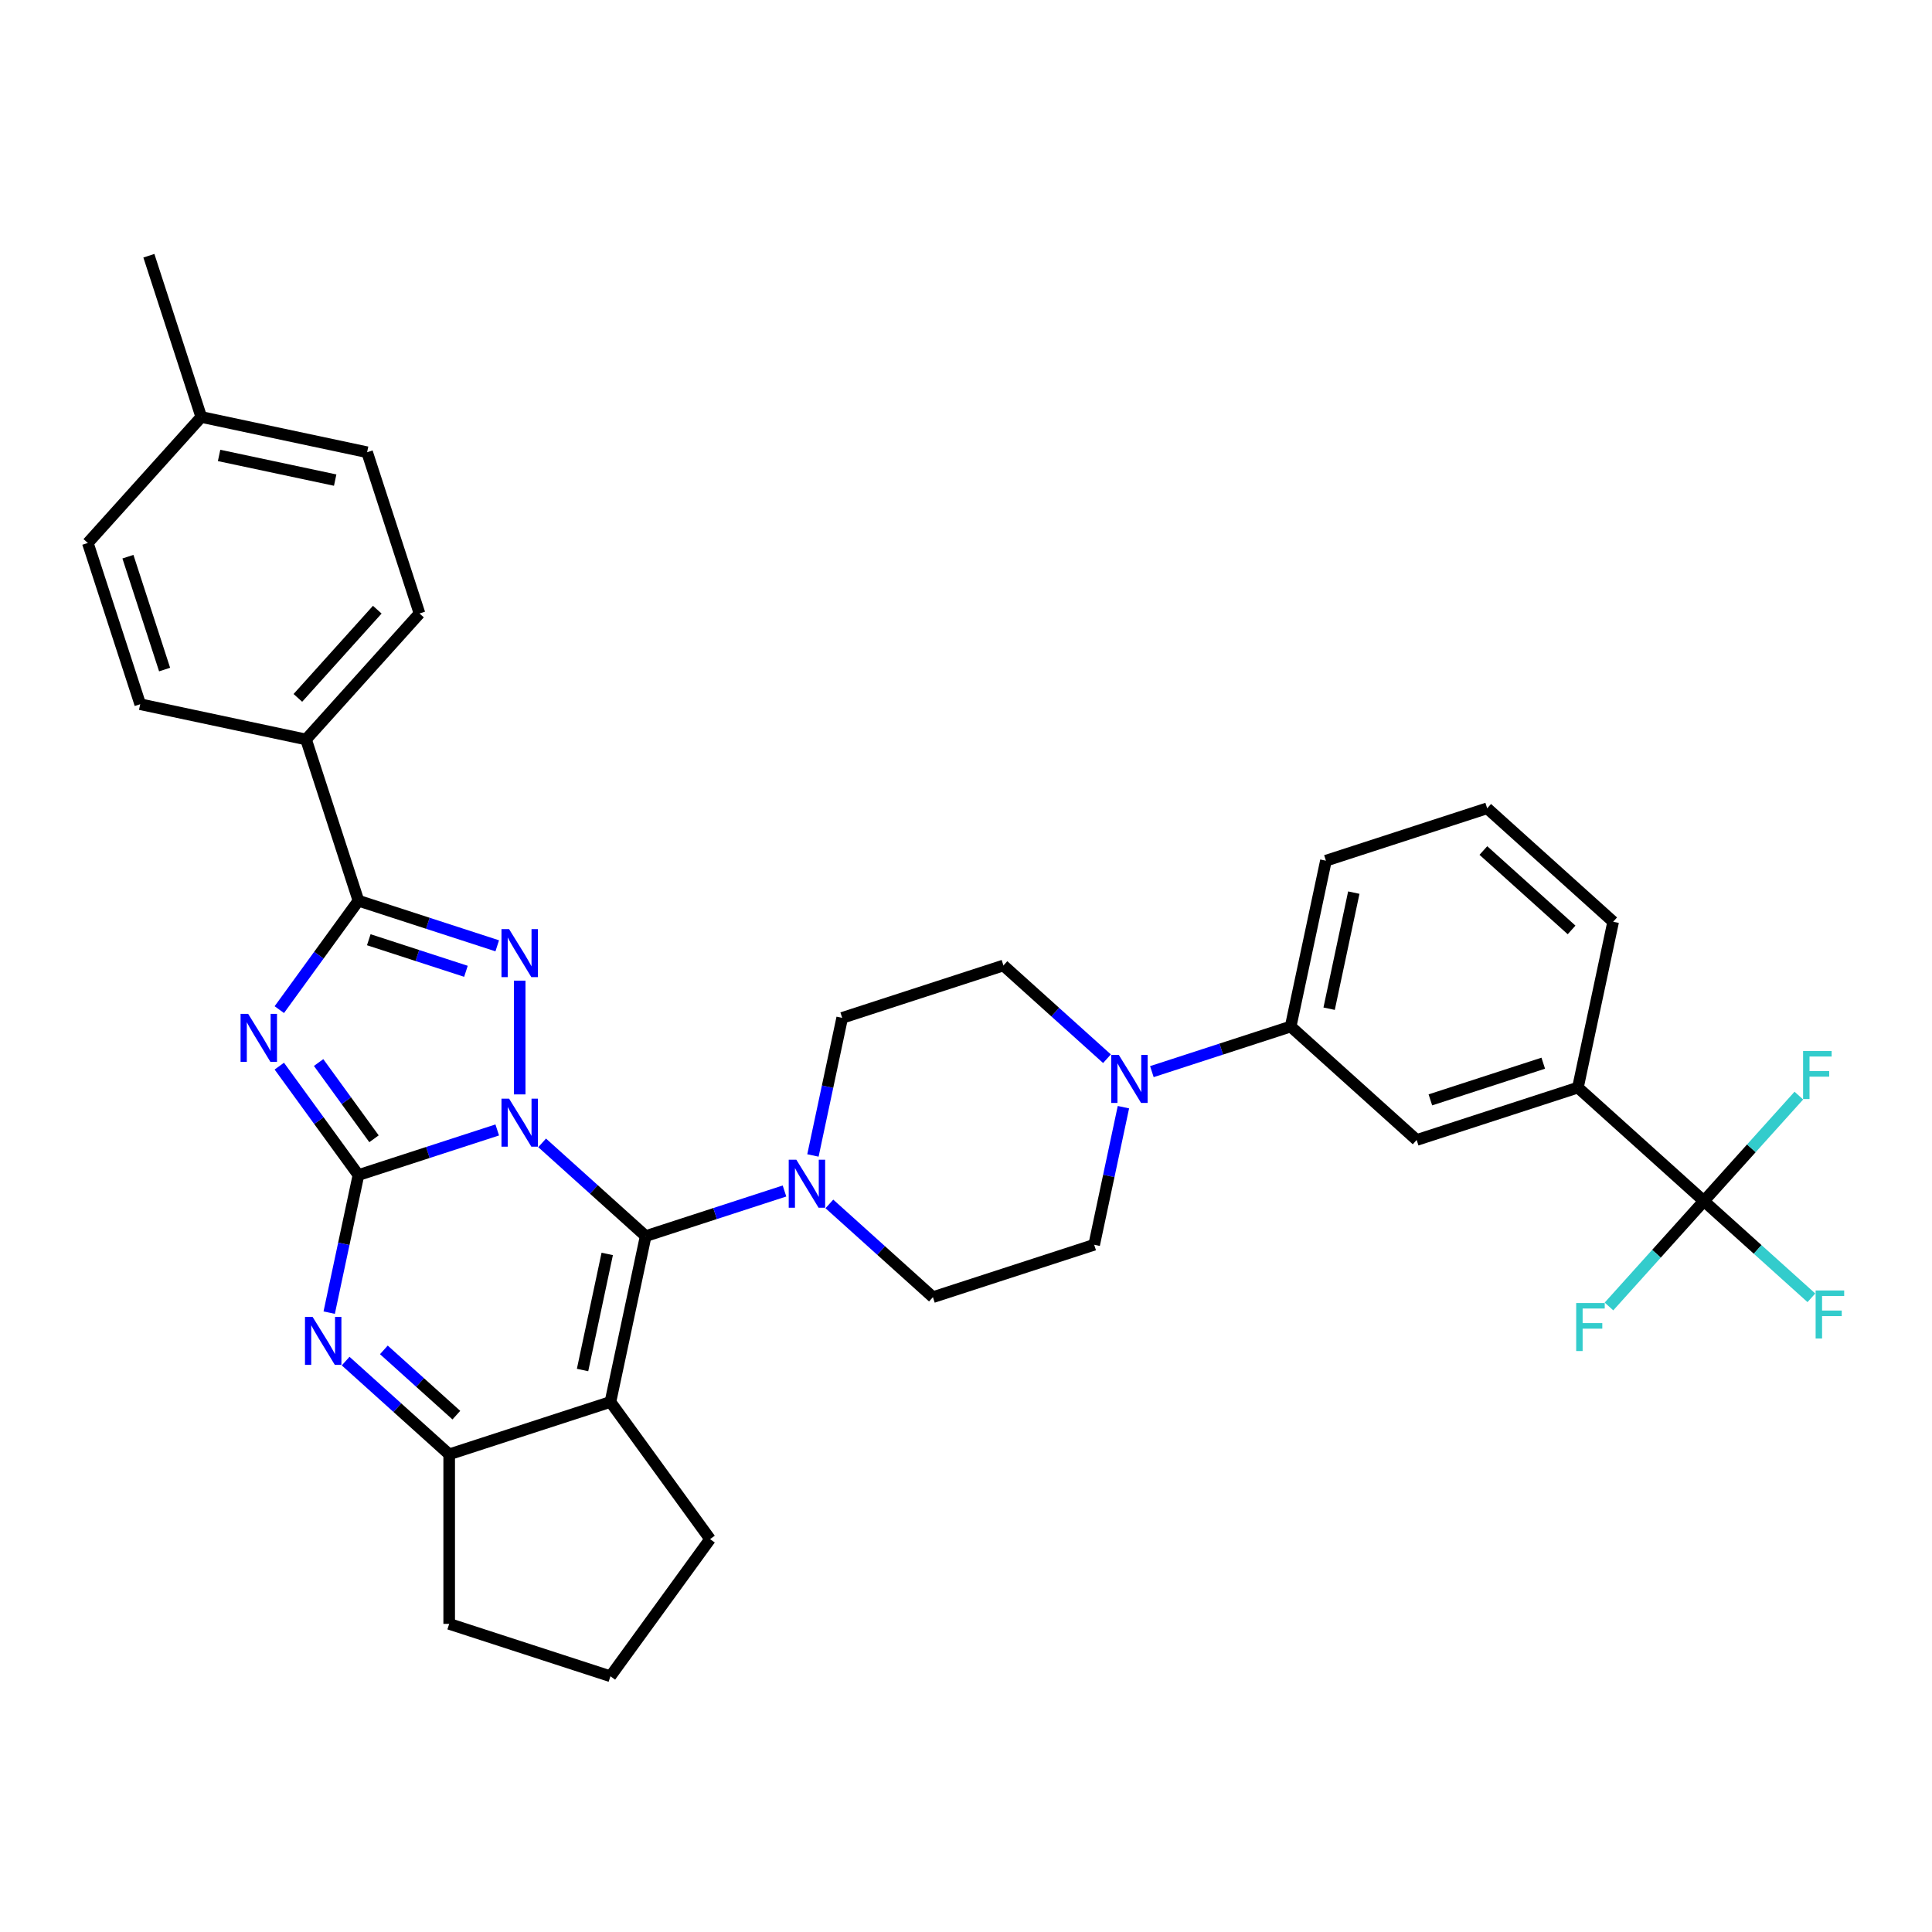 <?xml version='1.0' encoding='iso-8859-1'?>
<svg version='1.1' baseProfile='full'
              xmlns='http://www.w3.org/2000/svg'
                      xmlns:rdkit='http://www.rdkit.org/xml'
                      xmlns:xlink='http://www.w3.org/1999/xlink'
                  xml:space='preserve'
width='1000px' height='1000px' viewBox='0 0 1000 1000'>
<!-- END OF HEADER -->
<rect style='opacity:1.0;fill:#FFFFFF;stroke:none' width='1000' height='1000' x='0' y='0'> </rect>
<path class='bond-0' d='M 257.371,584.859 L 221.45,596.53' style='fill:none;fill-rule:evenodd;stroke:#0000FF;stroke-width:6px;stroke-linecap:butt;stroke-linejoin:miter;stroke-opacity:1' />
<path class='bond-0' d='M 221.45,596.53 L 185.529,608.202' style='fill:none;fill-rule:evenodd;stroke:#000000;stroke-width:6px;stroke-linecap:butt;stroke-linejoin:miter;stroke-opacity:1' />
<path class='bond-1' d='M 280.609,591.545 L 307.407,615.674' style='fill:none;fill-rule:evenodd;stroke:#0000FF;stroke-width:6px;stroke-linecap:butt;stroke-linejoin:miter;stroke-opacity:1' />
<path class='bond-1' d='M 307.407,615.674 L 334.205,639.804' style='fill:none;fill-rule:evenodd;stroke:#000000;stroke-width:6px;stroke-linecap:butt;stroke-linejoin:miter;stroke-opacity:1' />
<path class='bond-3' d='M 268.99,566.463 L 268.99,507.582' style='fill:none;fill-rule:evenodd;stroke:#0000FF;stroke-width:6px;stroke-linecap:butt;stroke-linejoin:miter;stroke-opacity:1' />
<path class='bond-2' d='M 185.529,608.202 L 165.049,580.014' style='fill:none;fill-rule:evenodd;stroke:#000000;stroke-width:6px;stroke-linecap:butt;stroke-linejoin:miter;stroke-opacity:1' />
<path class='bond-2' d='M 165.049,580.014 L 144.57,551.826' style='fill:none;fill-rule:evenodd;stroke:#0000FF;stroke-width:6px;stroke-linecap:butt;stroke-linejoin:miter;stroke-opacity:1' />
<path class='bond-2' d='M 193.584,589.429 L 179.249,569.697' style='fill:none;fill-rule:evenodd;stroke:#000000;stroke-width:6px;stroke-linecap:butt;stroke-linejoin:miter;stroke-opacity:1' />
<path class='bond-2' d='M 179.249,569.697 L 164.913,549.966' style='fill:none;fill-rule:evenodd;stroke:#0000FF;stroke-width:6px;stroke-linecap:butt;stroke-linejoin:miter;stroke-opacity:1' />
<path class='bond-6' d='M 185.529,608.202 L 177.96,643.811' style='fill:none;fill-rule:evenodd;stroke:#000000;stroke-width:6px;stroke-linecap:butt;stroke-linejoin:miter;stroke-opacity:1' />
<path class='bond-6' d='M 177.96,643.811 L 170.391,679.42' style='fill:none;fill-rule:evenodd;stroke:#0000FF;stroke-width:6px;stroke-linecap:butt;stroke-linejoin:miter;stroke-opacity:1' />
<path class='bond-4' d='M 334.205,639.804 L 315.96,725.642' style='fill:none;fill-rule:evenodd;stroke:#000000;stroke-width:6px;stroke-linecap:butt;stroke-linejoin:miter;stroke-opacity:1' />
<path class='bond-4' d='M 314.301,649.03 L 301.529,709.117' style='fill:none;fill-rule:evenodd;stroke:#000000;stroke-width:6px;stroke-linecap:butt;stroke-linejoin:miter;stroke-opacity:1' />
<path class='bond-8' d='M 334.205,639.804 L 370.126,628.132' style='fill:none;fill-rule:evenodd;stroke:#000000;stroke-width:6px;stroke-linecap:butt;stroke-linejoin:miter;stroke-opacity:1' />
<path class='bond-8' d='M 370.126,628.132 L 406.047,616.461' style='fill:none;fill-rule:evenodd;stroke:#0000FF;stroke-width:6px;stroke-linecap:butt;stroke-linejoin:miter;stroke-opacity:1' />
<path class='bond-34' d='M 144.57,522.585 L 165.049,494.397' style='fill:none;fill-rule:evenodd;stroke:#0000FF;stroke-width:6px;stroke-linecap:butt;stroke-linejoin:miter;stroke-opacity:1' />
<path class='bond-34' d='M 165.049,494.397 L 185.529,466.209' style='fill:none;fill-rule:evenodd;stroke:#000000;stroke-width:6px;stroke-linecap:butt;stroke-linejoin:miter;stroke-opacity:1' />
<path class='bond-5' d='M 257.371,489.552 L 221.45,477.881' style='fill:none;fill-rule:evenodd;stroke:#0000FF;stroke-width:6px;stroke-linecap:butt;stroke-linejoin:miter;stroke-opacity:1' />
<path class='bond-5' d='M 221.45,477.881 L 185.529,466.209' style='fill:none;fill-rule:evenodd;stroke:#000000;stroke-width:6px;stroke-linecap:butt;stroke-linejoin:miter;stroke-opacity:1' />
<path class='bond-5' d='M 241.171,502.743 L 216.026,494.573' style='fill:none;fill-rule:evenodd;stroke:#0000FF;stroke-width:6px;stroke-linecap:butt;stroke-linejoin:miter;stroke-opacity:1' />
<path class='bond-5' d='M 216.026,494.573 L 190.882,486.403' style='fill:none;fill-rule:evenodd;stroke:#000000;stroke-width:6px;stroke-linecap:butt;stroke-linejoin:miter;stroke-opacity:1' />
<path class='bond-7' d='M 315.96,725.642 L 232.499,752.76' style='fill:none;fill-rule:evenodd;stroke:#000000;stroke-width:6px;stroke-linecap:butt;stroke-linejoin:miter;stroke-opacity:1' />
<path class='bond-24' d='M 315.96,725.642 L 367.542,796.638' style='fill:none;fill-rule:evenodd;stroke:#000000;stroke-width:6px;stroke-linecap:butt;stroke-linejoin:miter;stroke-opacity:1' />
<path class='bond-13' d='M 185.529,466.209 L 158.411,382.748' style='fill:none;fill-rule:evenodd;stroke:#000000;stroke-width:6px;stroke-linecap:butt;stroke-linejoin:miter;stroke-opacity:1' />
<path class='bond-35' d='M 178.902,704.502 L 205.701,728.631' style='fill:none;fill-rule:evenodd;stroke:#0000FF;stroke-width:6px;stroke-linecap:butt;stroke-linejoin:miter;stroke-opacity:1' />
<path class='bond-35' d='M 205.701,728.631 L 232.499,752.76' style='fill:none;fill-rule:evenodd;stroke:#000000;stroke-width:6px;stroke-linecap:butt;stroke-linejoin:miter;stroke-opacity:1' />
<path class='bond-35' d='M 198.686,698.697 L 217.445,715.588' style='fill:none;fill-rule:evenodd;stroke:#0000FF;stroke-width:6px;stroke-linecap:butt;stroke-linejoin:miter;stroke-opacity:1' />
<path class='bond-35' d='M 217.445,715.588 L 236.204,732.478' style='fill:none;fill-rule:evenodd;stroke:#000000;stroke-width:6px;stroke-linecap:butt;stroke-linejoin:miter;stroke-opacity:1' />
<path class='bond-25' d='M 232.499,752.76 L 232.499,840.516' style='fill:none;fill-rule:evenodd;stroke:#000000;stroke-width:6px;stroke-linecap:butt;stroke-linejoin:miter;stroke-opacity:1' />
<path class='bond-15' d='M 429.285,623.147 L 456.084,647.277' style='fill:none;fill-rule:evenodd;stroke:#0000FF;stroke-width:6px;stroke-linecap:butt;stroke-linejoin:miter;stroke-opacity:1' />
<path class='bond-15' d='M 456.084,647.277 L 482.882,671.406' style='fill:none;fill-rule:evenodd;stroke:#000000;stroke-width:6px;stroke-linecap:butt;stroke-linejoin:miter;stroke-opacity:1' />
<path class='bond-16' d='M 420.774,598.066 L 428.343,562.456' style='fill:none;fill-rule:evenodd;stroke:#0000FF;stroke-width:6px;stroke-linecap:butt;stroke-linejoin:miter;stroke-opacity:1' />
<path class='bond-16' d='M 428.343,562.456 L 435.912,526.847' style='fill:none;fill-rule:evenodd;stroke:#000000;stroke-width:6px;stroke-linecap:butt;stroke-linejoin:miter;stroke-opacity:1' />
<path class='bond-9' d='M 881.941,621.654 L 816.726,562.933' style='fill:none;fill-rule:evenodd;stroke:#000000;stroke-width:6px;stroke-linecap:butt;stroke-linejoin:miter;stroke-opacity:1' />
<path class='bond-19' d='M 881.941,621.654 L 909.757,646.7' style='fill:none;fill-rule:evenodd;stroke:#000000;stroke-width:6px;stroke-linecap:butt;stroke-linejoin:miter;stroke-opacity:1' />
<path class='bond-19' d='M 909.757,646.7 L 937.573,671.745' style='fill:none;fill-rule:evenodd;stroke:#33CCCC;stroke-width:6px;stroke-linecap:butt;stroke-linejoin:miter;stroke-opacity:1' />
<path class='bond-20' d='M 881.941,621.654 L 857.372,648.94' style='fill:none;fill-rule:evenodd;stroke:#000000;stroke-width:6px;stroke-linecap:butt;stroke-linejoin:miter;stroke-opacity:1' />
<path class='bond-20' d='M 857.372,648.94 L 832.804,676.226' style='fill:none;fill-rule:evenodd;stroke:#33CCCC;stroke-width:6px;stroke-linecap:butt;stroke-linejoin:miter;stroke-opacity:1' />
<path class='bond-21' d='M 881.941,621.654 L 906.51,594.367' style='fill:none;fill-rule:evenodd;stroke:#000000;stroke-width:6px;stroke-linecap:butt;stroke-linejoin:miter;stroke-opacity:1' />
<path class='bond-21' d='M 906.51,594.367 L 931.078,567.081' style='fill:none;fill-rule:evenodd;stroke:#33CCCC;stroke-width:6px;stroke-linecap:butt;stroke-linejoin:miter;stroke-opacity:1' />
<path class='bond-10' d='M 572.969,547.988 L 546.171,523.858' style='fill:none;fill-rule:evenodd;stroke:#0000FF;stroke-width:6px;stroke-linecap:butt;stroke-linejoin:miter;stroke-opacity:1' />
<path class='bond-10' d='M 546.171,523.858 L 519.373,499.729' style='fill:none;fill-rule:evenodd;stroke:#000000;stroke-width:6px;stroke-linecap:butt;stroke-linejoin:miter;stroke-opacity:1' />
<path class='bond-12' d='M 596.207,554.674 L 632.128,543.003' style='fill:none;fill-rule:evenodd;stroke:#0000FF;stroke-width:6px;stroke-linecap:butt;stroke-linejoin:miter;stroke-opacity:1' />
<path class='bond-12' d='M 632.128,543.003 L 668.049,531.331' style='fill:none;fill-rule:evenodd;stroke:#000000;stroke-width:6px;stroke-linecap:butt;stroke-linejoin:miter;stroke-opacity:1' />
<path class='bond-36' d='M 581.481,573.07 L 573.912,608.679' style='fill:none;fill-rule:evenodd;stroke:#0000FF;stroke-width:6px;stroke-linecap:butt;stroke-linejoin:miter;stroke-opacity:1' />
<path class='bond-36' d='M 573.912,608.679 L 566.343,644.288' style='fill:none;fill-rule:evenodd;stroke:#000000;stroke-width:6px;stroke-linecap:butt;stroke-linejoin:miter;stroke-opacity:1' />
<path class='bond-11' d='M 816.726,562.933 L 733.265,590.052' style='fill:none;fill-rule:evenodd;stroke:#000000;stroke-width:6px;stroke-linecap:butt;stroke-linejoin:miter;stroke-opacity:1' />
<path class='bond-11' d='M 798.783,550.309 L 740.36,569.292' style='fill:none;fill-rule:evenodd;stroke:#000000;stroke-width:6px;stroke-linecap:butt;stroke-linejoin:miter;stroke-opacity:1' />
<path class='bond-39' d='M 816.726,562.933 L 834.971,477.095' style='fill:none;fill-rule:evenodd;stroke:#000000;stroke-width:6px;stroke-linecap:butt;stroke-linejoin:miter;stroke-opacity:1' />
<path class='bond-14' d='M 668.049,531.331 L 733.265,590.052' style='fill:none;fill-rule:evenodd;stroke:#000000;stroke-width:6px;stroke-linecap:butt;stroke-linejoin:miter;stroke-opacity:1' />
<path class='bond-30' d='M 668.049,531.331 L 686.295,445.493' style='fill:none;fill-rule:evenodd;stroke:#000000;stroke-width:6px;stroke-linecap:butt;stroke-linejoin:miter;stroke-opacity:1' />
<path class='bond-30' d='M 687.954,522.105 L 700.726,462.018' style='fill:none;fill-rule:evenodd;stroke:#000000;stroke-width:6px;stroke-linecap:butt;stroke-linejoin:miter;stroke-opacity:1' />
<path class='bond-22' d='M 158.411,382.748 L 217.131,317.533' style='fill:none;fill-rule:evenodd;stroke:#000000;stroke-width:6px;stroke-linecap:butt;stroke-linejoin:miter;stroke-opacity:1' />
<path class='bond-22' d='M 154.176,361.222 L 195.28,315.571' style='fill:none;fill-rule:evenodd;stroke:#000000;stroke-width:6px;stroke-linecap:butt;stroke-linejoin:miter;stroke-opacity:1' />
<path class='bond-23' d='M 158.411,382.748 L 72.573,364.503' style='fill:none;fill-rule:evenodd;stroke:#000000;stroke-width:6px;stroke-linecap:butt;stroke-linejoin:miter;stroke-opacity:1' />
<path class='bond-18' d='M 482.882,671.406 L 566.343,644.288' style='fill:none;fill-rule:evenodd;stroke:#000000;stroke-width:6px;stroke-linecap:butt;stroke-linejoin:miter;stroke-opacity:1' />
<path class='bond-17' d='M 435.912,526.847 L 519.373,499.729' style='fill:none;fill-rule:evenodd;stroke:#000000;stroke-width:6px;stroke-linecap:butt;stroke-linejoin:miter;stroke-opacity:1' />
<path class='bond-27' d='M 217.131,317.533 L 190.013,234.072' style='fill:none;fill-rule:evenodd;stroke:#000000;stroke-width:6px;stroke-linecap:butt;stroke-linejoin:miter;stroke-opacity:1' />
<path class='bond-26' d='M 72.573,364.503 L 45.455,281.042' style='fill:none;fill-rule:evenodd;stroke:#000000;stroke-width:6px;stroke-linecap:butt;stroke-linejoin:miter;stroke-opacity:1' />
<path class='bond-26' d='M 85.197,346.56 L 66.214,288.138' style='fill:none;fill-rule:evenodd;stroke:#000000;stroke-width:6px;stroke-linecap:butt;stroke-linejoin:miter;stroke-opacity:1' />
<path class='bond-31' d='M 367.542,796.638 L 315.96,867.634' style='fill:none;fill-rule:evenodd;stroke:#000000;stroke-width:6px;stroke-linecap:butt;stroke-linejoin:miter;stroke-opacity:1' />
<path class='bond-37' d='M 232.499,840.516 L 315.96,867.634' style='fill:none;fill-rule:evenodd;stroke:#000000;stroke-width:6px;stroke-linecap:butt;stroke-linejoin:miter;stroke-opacity:1' />
<path class='bond-28' d='M 45.455,281.042 L 104.175,215.827' style='fill:none;fill-rule:evenodd;stroke:#000000;stroke-width:6px;stroke-linecap:butt;stroke-linejoin:miter;stroke-opacity:1' />
<path class='bond-38' d='M 190.013,234.072 L 104.175,215.827' style='fill:none;fill-rule:evenodd;stroke:#000000;stroke-width:6px;stroke-linecap:butt;stroke-linejoin:miter;stroke-opacity:1' />
<path class='bond-38' d='M 173.488,248.503 L 113.401,235.731' style='fill:none;fill-rule:evenodd;stroke:#000000;stroke-width:6px;stroke-linecap:butt;stroke-linejoin:miter;stroke-opacity:1' />
<path class='bond-33' d='M 104.175,215.827 L 77.057,132.366' style='fill:none;fill-rule:evenodd;stroke:#000000;stroke-width:6px;stroke-linecap:butt;stroke-linejoin:miter;stroke-opacity:1' />
<path class='bond-29' d='M 834.971,477.095 L 769.756,418.375' style='fill:none;fill-rule:evenodd;stroke:#000000;stroke-width:6px;stroke-linecap:butt;stroke-linejoin:miter;stroke-opacity:1' />
<path class='bond-29' d='M 813.445,481.33 L 767.794,440.226' style='fill:none;fill-rule:evenodd;stroke:#000000;stroke-width:6px;stroke-linecap:butt;stroke-linejoin:miter;stroke-opacity:1' />
<path class='bond-32' d='M 686.295,445.493 L 769.756,418.375' style='fill:none;fill-rule:evenodd;stroke:#000000;stroke-width:6px;stroke-linecap:butt;stroke-linejoin:miter;stroke-opacity:1' />
<path  class='atom-0' d='M 263.496 568.657
L 271.64 581.821
Q 272.448 583.119, 273.746 585.471
Q 275.045 587.823, 275.115 587.964
L 275.115 568.657
L 278.415 568.657
L 278.415 593.51
L 275.01 593.51
L 266.27 579.118
Q 265.252 577.433, 264.163 575.502
Q 263.11 573.572, 262.794 572.975
L 262.794 593.51
L 259.565 593.51
L 259.565 568.657
L 263.496 568.657
' fill='#0000FF'/>
<path  class='atom-3' d='M 128.454 524.779
L 136.598 537.943
Q 137.405 539.241, 138.704 541.593
Q 140.003 543.945, 140.073 544.086
L 140.073 524.779
L 143.372 524.779
L 143.372 549.632
L 139.967 549.632
L 131.227 535.24
Q 130.209 533.555, 129.121 531.624
Q 128.068 529.694, 127.752 529.097
L 127.752 549.632
L 124.522 549.632
L 124.522 524.779
L 128.454 524.779
' fill='#0000FF'/>
<path  class='atom-4' d='M 263.496 480.901
L 271.64 494.065
Q 272.448 495.363, 273.746 497.715
Q 275.045 500.067, 275.115 500.208
L 275.115 480.901
L 278.415 480.901
L 278.415 505.754
L 275.01 505.754
L 266.27 491.362
Q 265.252 489.677, 264.163 487.746
Q 263.11 485.816, 262.794 485.219
L 262.794 505.754
L 259.565 505.754
L 259.565 480.901
L 263.496 480.901
' fill='#0000FF'/>
<path  class='atom-7' d='M 161.79 681.614
L 169.934 694.777
Q 170.741 696.076, 172.04 698.428
Q 173.339 700.78, 173.409 700.92
L 173.409 681.614
L 176.709 681.614
L 176.709 706.466
L 173.304 706.466
L 164.563 692.074
Q 163.545 690.389, 162.457 688.459
Q 161.404 686.528, 161.088 685.931
L 161.088 706.466
L 157.859 706.466
L 157.859 681.614
L 161.79 681.614
' fill='#0000FF'/>
<path  class='atom-9' d='M 412.173 600.259
L 420.317 613.423
Q 421.124 614.722, 422.423 617.073
Q 423.722 619.425, 423.792 619.566
L 423.792 600.259
L 427.091 600.259
L 427.091 625.112
L 423.686 625.112
L 414.946 610.72
Q 413.928 609.035, 412.84 607.104
Q 411.787 605.174, 411.471 604.577
L 411.471 625.112
L 408.241 625.112
L 408.241 600.259
L 412.173 600.259
' fill='#0000FF'/>
<path  class='atom-11' d='M 579.095 546.023
L 587.238 559.187
Q 588.046 560.485, 589.345 562.837
Q 590.643 565.189, 590.714 565.33
L 590.714 546.023
L 594.013 546.023
L 594.013 570.876
L 590.608 570.876
L 581.868 556.484
Q 580.85 554.799, 579.762 552.868
Q 578.709 550.938, 578.393 550.341
L 578.393 570.876
L 575.163 570.876
L 575.163 546.023
L 579.095 546.023
' fill='#0000FF'/>
<path  class='atom-20' d='M 939.767 667.948
L 954.545 667.948
L 954.545 670.791
L 943.102 670.791
L 943.102 678.338
L 953.282 678.338
L 953.282 681.216
L 943.102 681.216
L 943.102 692.8
L 939.767 692.8
L 939.767 667.948
' fill='#33CCCC'/>
<path  class='atom-21' d='M 815.832 674.443
L 830.61 674.443
L 830.61 677.286
L 819.166 677.286
L 819.166 684.833
L 829.346 684.833
L 829.346 687.712
L 819.166 687.712
L 819.166 699.295
L 815.832 699.295
L 815.832 674.443
' fill='#33CCCC'/>
<path  class='atom-22' d='M 933.272 544.012
L 948.05 544.012
L 948.05 546.855
L 936.607 546.855
L 936.607 554.402
L 946.787 554.402
L 946.787 557.281
L 936.607 557.281
L 936.607 568.865
L 933.272 568.865
L 933.272 544.012
' fill='#33CCCC'/>
</svg>
